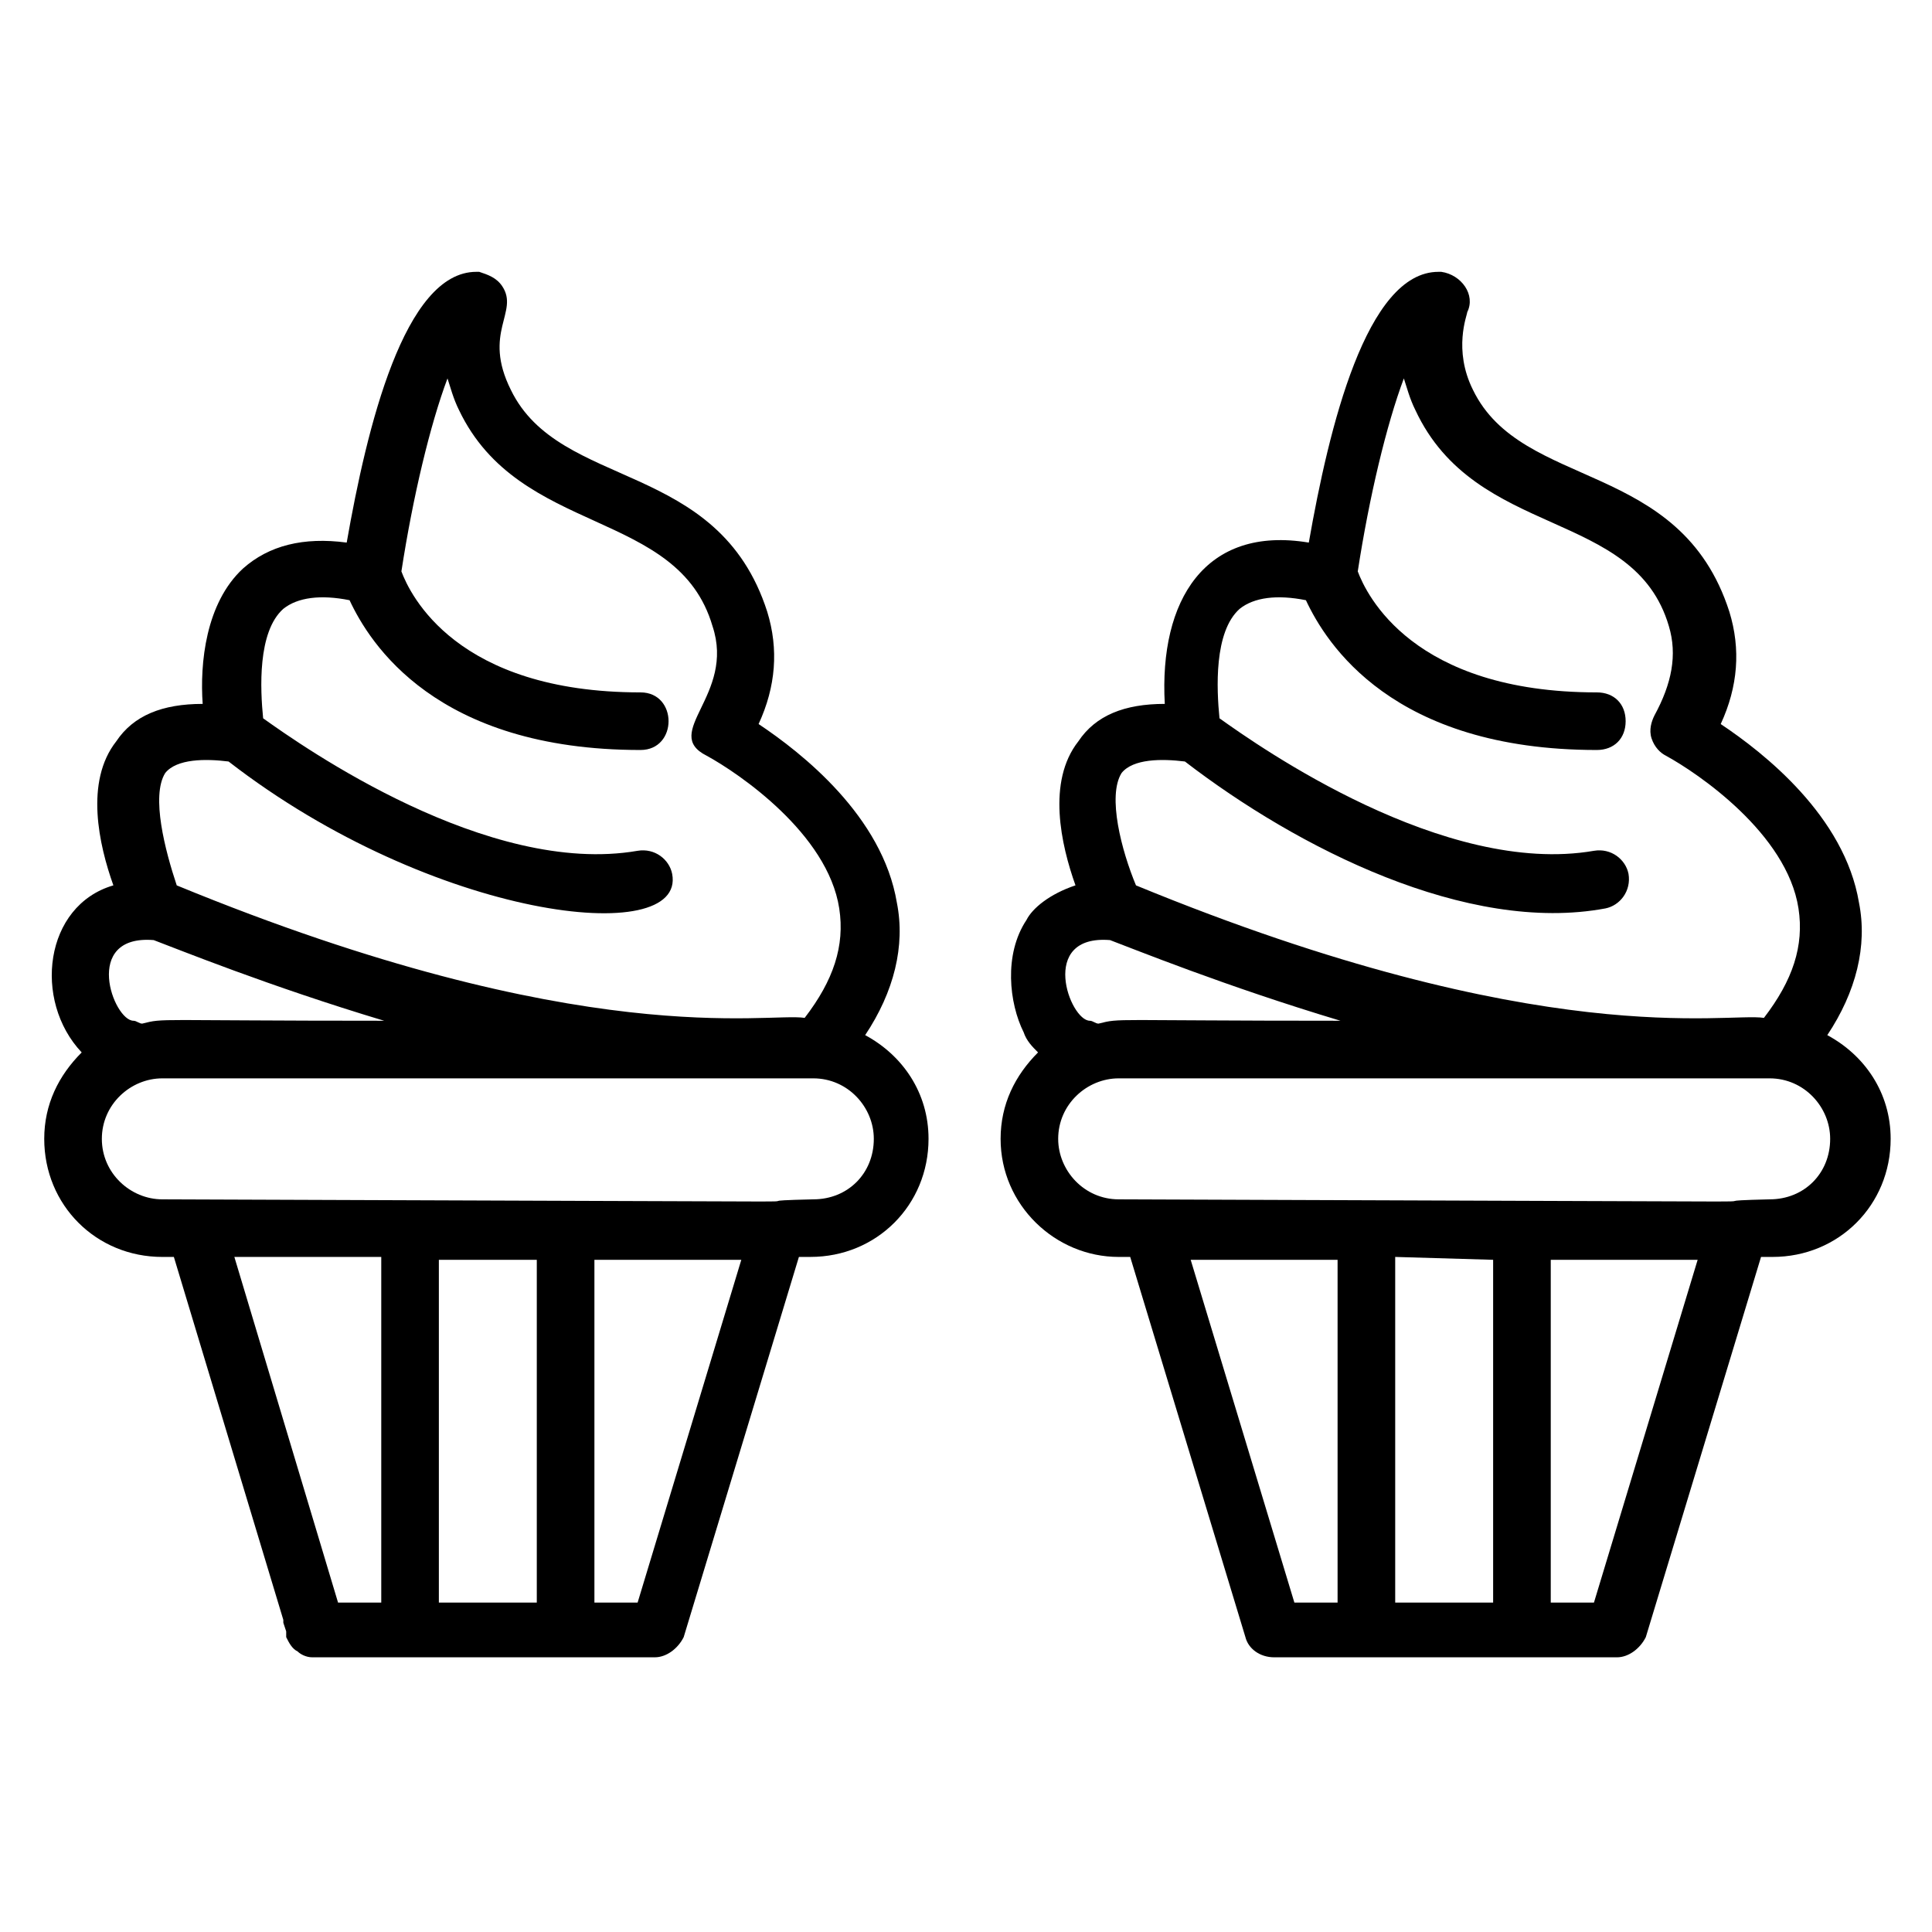 <?xml version="1.0" encoding="UTF-8"?>
<!-- Uploaded to: ICON Repo, www.iconrepo.com, Generator: ICON Repo Mixer Tools -->
<svg fill="#000000" width="800px" height="800px" version="1.1" viewBox="144 144 512 512" xmlns="http://www.w3.org/2000/svg">
 <g>
  <path d="m187.02 477.1h3.055l29.008 96.184v0.762l0.762 2.289v0.762 0.762c0.762 1.527 1.527 3.055 3.055 3.816 0.762 0.762 2.289 1.527 3.816 1.527h0.762 90.074c3.055 0 6.106-2.289 7.633-5.344l30.535-100.76h3.055c17.559 0 31.297-13.742 31.297-31.297 0-12.215-6.871-22.137-16.793-27.48 7.633-11.449 10.688-23.664 8.398-35.113-3.816-22.902-25.191-39.695-36.641-47.328 4.582-9.922 5.344-19.848 2.289-29.77-12.977-40.457-54.961-32.062-67.938-58.777-7.633-15.266 2.289-20.609-2.289-27.48-1.527-2.289-3.816-3.055-6.106-3.816h-0.762c-19.082 0-29.008 41.223-34.352 71.754-11.449-1.527-20.609 0.762-27.48 6.871-9.922 9.16-11.449 25.191-10.688 35.879-10.688 0-18.32 3.055-22.902 9.922-8.398 10.688-4.582 27.48-0.762 38.168-18.324 5.344-21.375 30.535-8.398 44.273-6.109 6.106-9.926 13.742-9.926 22.902 0 17.555 13.742 31.297 31.297 31.297zm58.016 91.602h-11.449l-27.48-91.602h38.93v91.602zm41.219-90.84v90.84h-25.953v-90.84zm26.719 90.84h-11.449v-90.84h38.93zm-125.19-219.84c3.055-3.816 10.688-3.816 16.793-3.055 54.199 41.984 121.37 49.617 117.55 29.77-0.762-3.816-4.582-6.871-9.16-6.106-39.695 6.871-88.547-27.48-99.234-35.113-0.762-7.633-1.527-22.902 5.344-29.008 3.816-3.055 9.922-3.816 17.559-2.289 5.344 11.449 22.902 39.695 77.098 39.695 9.922 0 9.922-15.266 0-15.266-48.855 0-61.066-25.953-63.359-32.062 3.055-19.848 7.633-38.93 12.215-51.145 0.762 2.289 1.527 5.344 3.055 8.398 16.031 33.586 58.016 25.953 67.176 57.25 6.106 18.32-13.742 28.242-1.527 34.352 8.398 4.582 32.062 20.609 35.113 40.457 1.527 9.922-1.527 19.082-9.16 29.008-9.922-1.527-58.777 9.16-166.41-35.113-3.055-9.164-6.871-23.668-3.055-29.773zm-3.055 44.273c6.106 2.289 30.535 12.215 61.066 21.375-61.832 0-58.016-0.762-64.121 0.762-0.762 0-1.527-0.762-2.289-0.762-5.344 0-13.738-22.902 5.344-21.375zm2.289 36.641h172.52c9.16 0 16.031 7.633 16.031 16.031 0 9.16-6.871 16.031-16.031 16.031-32.824 0.762 51.145 0.762-172.52 0-8.395-0.004-16.027-6.871-16.027-16.031 0-9.16 7.633-16.031 16.027-16.031z"/>
  <path d="m440.46 477.1h3.055l30.535 100.76c0.762 3.055 3.816 5.344 7.633 5.344h90.84c3.055 0 6.106-2.289 7.633-5.344l30.535-100.76h3.055c17.559 0 31.297-13.742 31.297-31.297 0-12.215-6.871-22.137-16.793-27.48 7.633-11.449 10.688-23.664 8.398-35.113-3.816-22.902-25.191-39.695-36.641-47.328 4.582-9.922 5.344-19.848 2.289-29.77-12.977-40.457-54.961-32.062-67.938-58.777-5.344-10.688-1.527-19.848-1.527-20.609 2.289-4.582-1.527-9.922-6.871-10.688h-0.762c-19.082 0-29.008 41.223-34.352 71.754-27.48-4.582-39.695 15.266-38.168 42.746-10.688 0-18.32 3.055-22.902 9.922-8.398 10.688-4.582 27.48-0.762 38.168-6.871 2.289-11.449 6.106-12.977 9.16-6.106 9.16-4.582 22.137-0.762 29.77 0.762 2.289 2.289 3.816 3.816 5.344-6.106 6.106-9.922 13.742-9.922 22.902-0.008 17.555 14.496 31.297 31.289 31.297zm58.012 91.602h-11.449l-27.48-90.84h38.93v90.84zm41.223-90.84v90.84h-25.953v-90.84-0.762zm26.719 90.84h-11.449v-90.84h38.93zm-125.19-219.84c3.055-3.816 10.688-3.816 16.793-3.055 29.77 22.902 74.809 45.801 111.45 38.93 3.816-0.762 6.871-4.582 6.106-9.16-0.762-3.816-4.582-6.871-9.16-6.106-39.695 6.871-88.547-27.48-99.234-35.113-0.762-7.633-1.527-22.902 5.344-29.008 3.816-3.055 9.922-3.816 17.559-2.289 5.344 11.449 22.902 39.695 77.098 39.695 4.582 0 7.633-3.055 7.633-7.633 0-4.582-3.055-7.633-7.633-7.633-48.855 0-61.066-25.953-63.359-32.062 3.055-19.848 7.633-38.93 12.215-51.145 0.762 2.289 1.527 5.344 3.055 8.398 16.031 34.352 58.016 25.953 67.176 57.25 2.289 7.633 0.762 15.266-3.816 23.664-0.762 1.527-1.527 3.816-0.762 6.106 0.762 2.289 2.289 3.816 3.816 4.582 8.398 4.582 32.062 20.609 35.113 40.457 1.527 9.922-1.527 19.082-9.16 29.008-9.922-1.527-58.777 9.16-166.41-35.113-3.82-9.164-7.637-23.668-3.82-29.773zm-3.055 44.273c6.106 2.289 30.535 12.215 61.066 21.375-61.832 0-58.016-0.762-64.121 0.762-0.762 0-1.527-0.762-2.289-0.762-5.34 0-13.738-22.902 5.344-21.375zm2.293 36.641h172.52c9.16 0 16.031 7.633 16.031 16.031 0 9.16-6.871 16.031-16.031 16.031-32.062 0.762 49.617 0.762-172.52 0-9.16 0-16.031-7.633-16.031-16.031 0-9.16 7.633-16.031 16.031-16.031z"/>
 </g>
</svg>